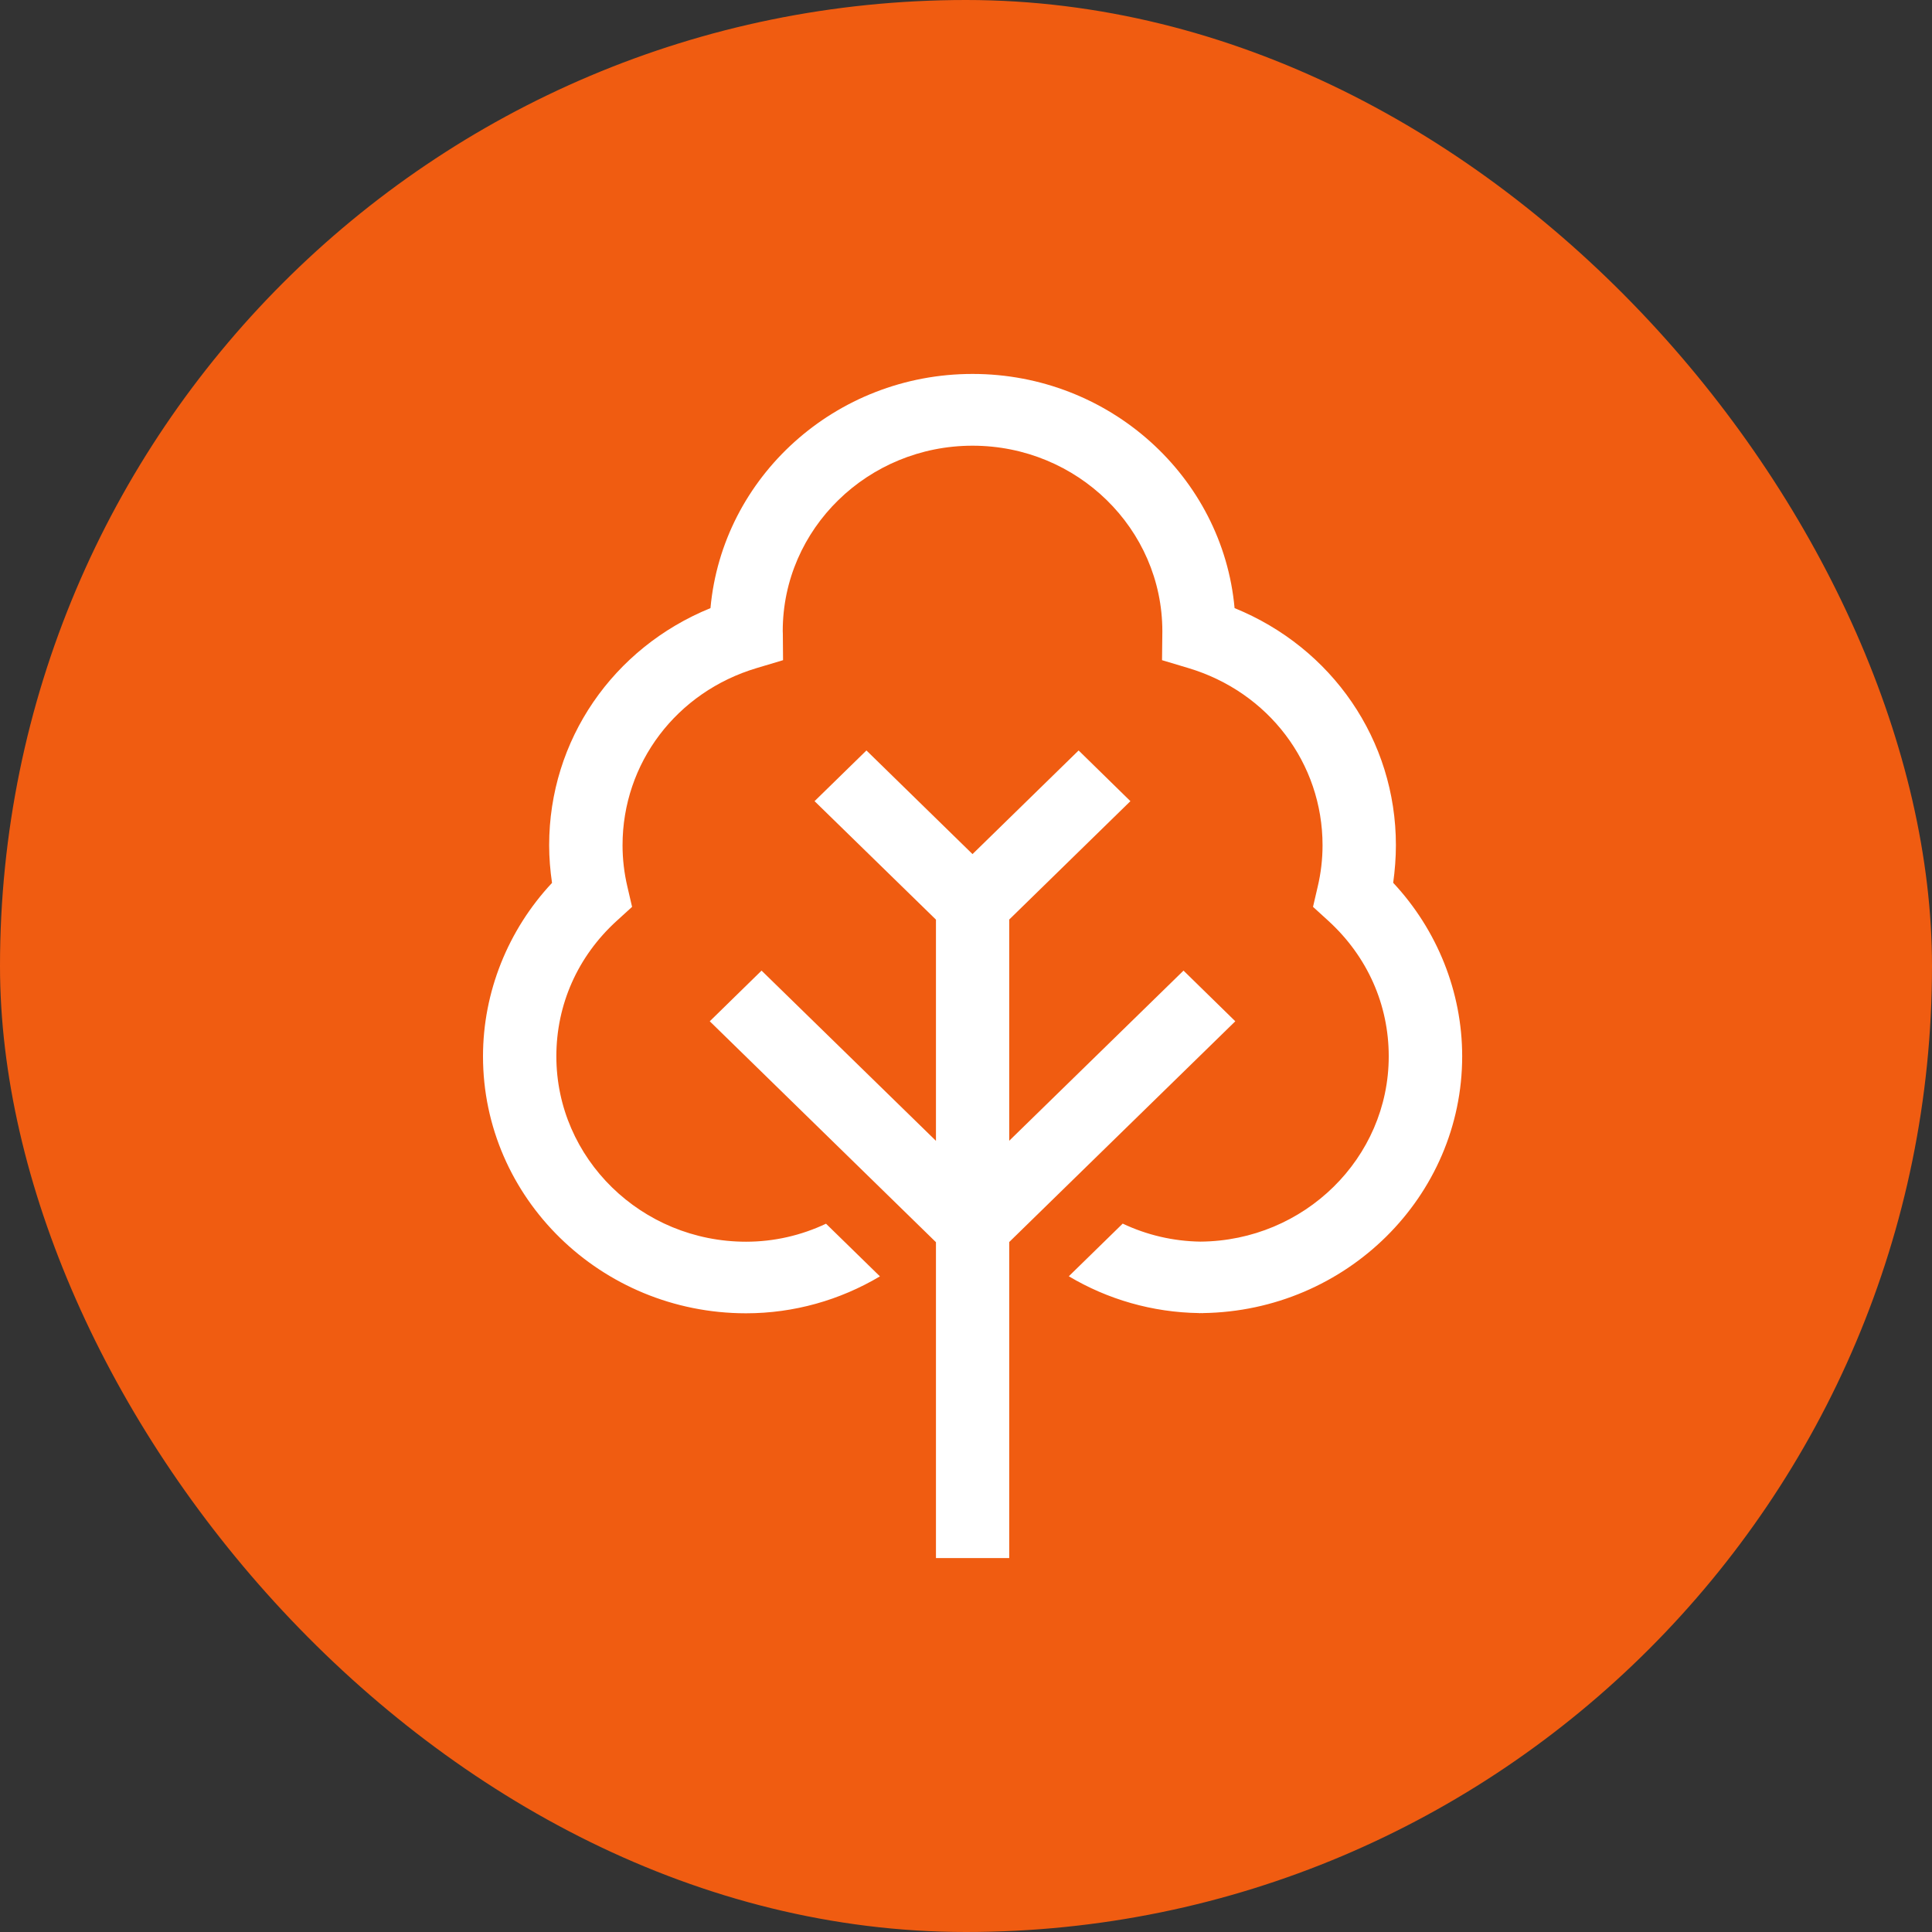 <?xml version="1.0" encoding="UTF-8"?> <svg xmlns="http://www.w3.org/2000/svg" width="62" height="62" viewBox="0 0 62 62" fill="none"><rect x="0" y="0" width="62" height="62" fill="#333333" stroke="none"/><rect width="62" height="62" rx="31" fill="#F05C11"></rect><path d="M44.796 27.123C44.796 23.75 42.748 20.789 39.619 19.515C39.239 15.31 35.613 12 31.21 12C26.807 12 23.181 15.31 22.8 19.515C19.672 20.789 17.623 23.75 17.623 27.123C17.623 27.526 17.656 27.93 17.715 28.333C16.3 29.845 15.5 31.84 15.5 33.898C15.5 38.444 19.282 42.141 23.935 42.145H23.939H23.942C25.48 42.145 26.956 41.722 28.238 40.96L26.508 39.27C25.714 39.645 24.843 39.848 23.942 39.848C20.586 39.848 17.854 37.18 17.854 33.898C17.854 32.234 18.541 30.69 19.789 29.553L20.284 29.102L20.134 28.457C20.03 28.016 19.978 27.568 19.978 27.126C19.978 24.49 21.711 22.203 24.29 21.437L25.129 21.186L25.122 20.329L25.119 20.252C25.119 16.971 27.851 14.303 31.21 14.303C34.569 14.303 37.301 16.971 37.301 20.259L37.291 21.186L38.13 21.437C40.709 22.206 42.442 24.493 42.442 27.126C42.442 27.571 42.39 28.019 42.286 28.457L42.136 29.102L42.631 29.553C43.879 30.694 44.566 32.237 44.566 33.898C44.566 37.164 41.857 39.823 38.52 39.845C37.645 39.832 36.8 39.632 36.029 39.267L34.299 40.957C35.548 41.7 36.982 42.116 38.478 42.138V42.141C38.501 42.141 38.527 42.138 38.549 42.138C38.569 42.138 38.585 42.141 38.605 42.141V42.138C43.203 42.072 46.923 38.4 46.923 33.895C46.923 31.837 46.123 29.842 44.709 28.33C44.764 27.93 44.796 27.526 44.796 27.123Z" fill="white"></path><path d="M39.642 32.774L37.98 31.148L32.387 36.608V29.509L36.276 25.71L34.614 24.083L31.209 27.409L27.805 24.083L26.14 25.71L30.036 29.512V36.611L24.439 31.148L22.777 32.774L30.036 39.864V50H32.387V39.858L39.642 32.774Z" fill="white"></path></svg> 